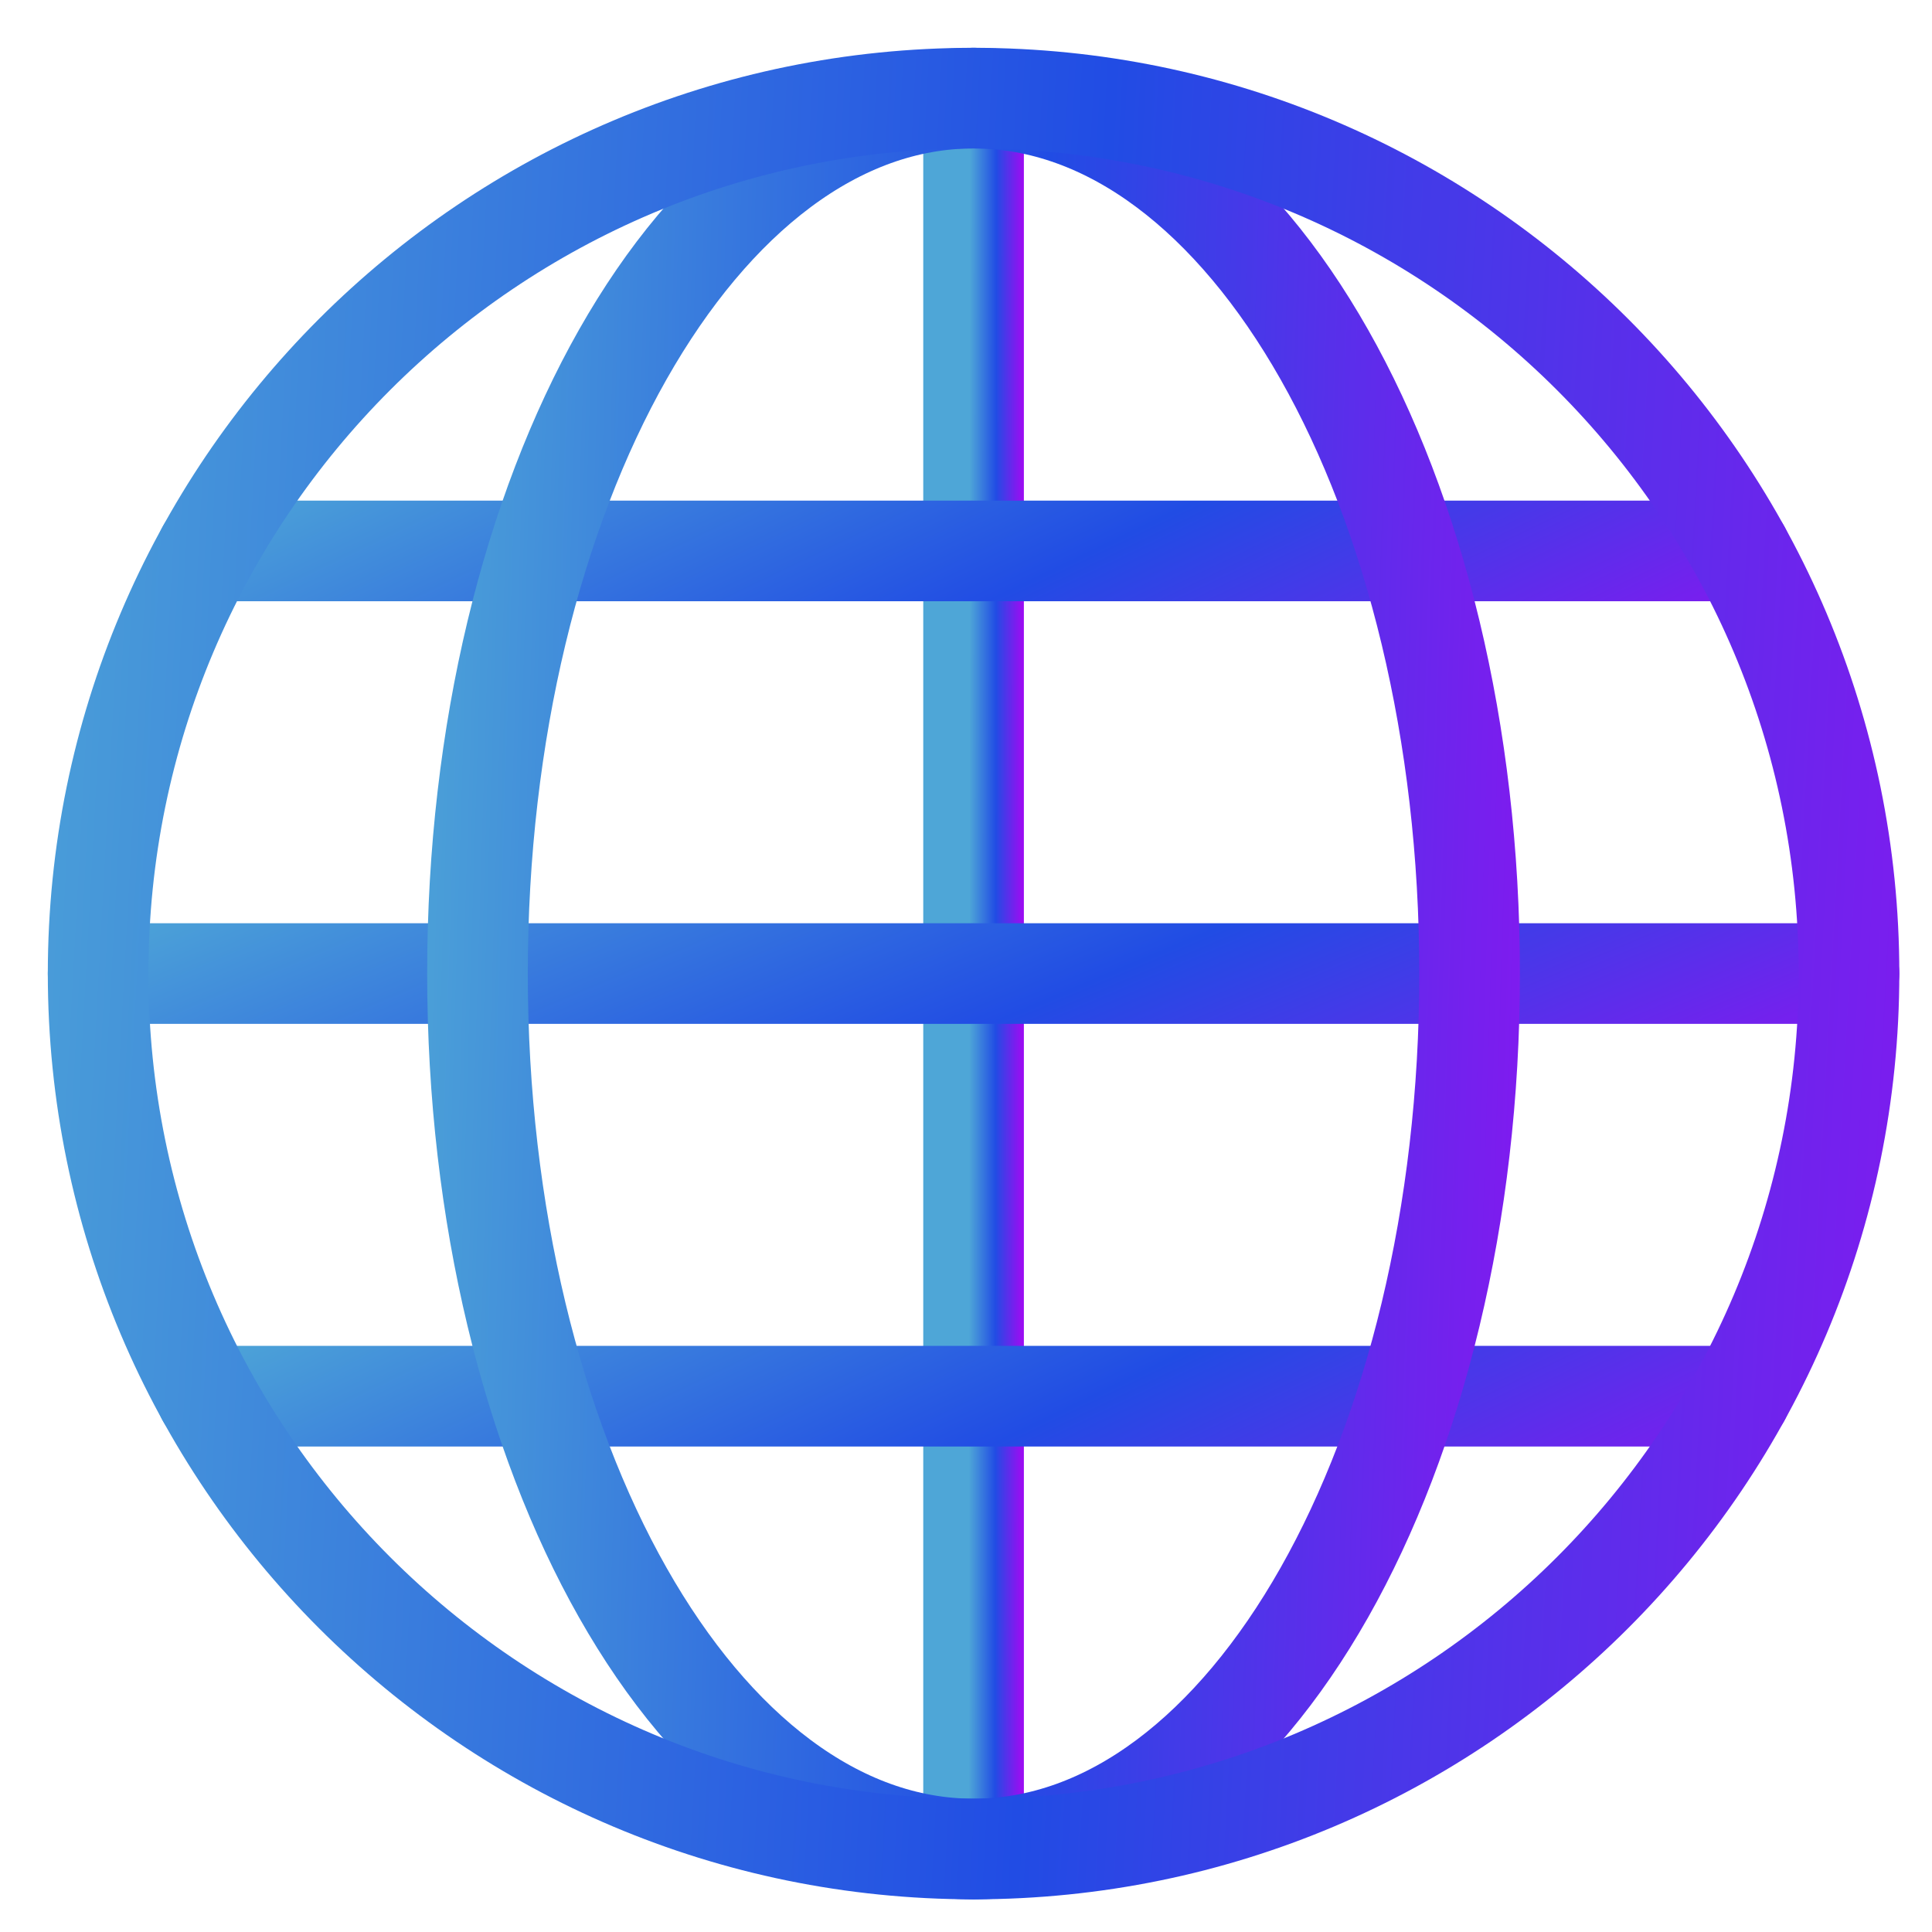 <?xml version="1.0" encoding="UTF-8"?>
<svg xmlns="http://www.w3.org/2000/svg" width="48" height="48" viewBox="0 0 48 48" fill="none">
  <path d="M24.188 2.438V45.938" stroke="url(#paint0_linear_3134_12212)" stroke-width="2.5" stroke-linecap="round" stroke-linejoin="round"></path>
  <path d="M2.438 24.188H45.938" stroke="url(#paint1_linear_3134_12212)" stroke-width="2.5" stroke-linecap="round" stroke-linejoin="round"></path>
  <path d="M5.135 13.688H43.24" stroke="url(#paint2_linear_3134_12212)" stroke-width="2.5" stroke-linecap="round" stroke-linejoin="round"></path>
  <path d="M5.135 34.688H43.24" stroke="url(#paint3_linear_3134_12212)" stroke-width="2.5" stroke-linecap="round" stroke-linejoin="round"></path>
  <path d="M24.188 45.938C30.994 45.938 36.512 36.2 36.512 24.188C36.512 12.175 30.994 2.438 24.188 2.438C17.381 2.438 11.863 12.175 11.863 24.188C11.863 36.2 17.381 45.938 24.188 45.938Z" stroke="url(#paint4_linear_3134_12212)" stroke-width="2.5" stroke-linecap="round" stroke-linejoin="round"></path>
  <path d="M24.188 45.938C36.2 45.938 45.938 36.2 45.938 24.188C45.938 12.175 36.2 2.438 24.188 2.438C12.175 2.438 2.438 12.175 2.438 24.188C2.438 36.2 12.175 45.938 24.188 45.938Z" stroke="url(#paint5_linear_3134_12212)" stroke-width="2.5" stroke-linecap="round" stroke-linejoin="round"></path>
  <defs>
    <linearGradient id="paint0_linear_3134_12212" x1="24.083" y1="23.25" x2="25.39" y2="23.251" gradientUnits="userSpaceOnUse">
      <stop stop-color="#4EA6D7"></stop>
      <stop offset="0.503" stop-color="#214CE4"></stop>
      <stop offset="1" stop-color="#9A0DF2"></stop>
    </linearGradient>
    <linearGradient id="paint1_linear_3134_12212" x1="-2.099" y1="24.666" x2="6.478" y2="45.013" gradientUnits="userSpaceOnUse">
      <stop stop-color="#4EA6D7"></stop>
      <stop offset="0.503" stop-color="#214CE4"></stop>
      <stop offset="1" stop-color="#9A0DF2"></stop>
    </linearGradient>
    <linearGradient id="paint2_linear_3134_12212" x1="1.162" y1="14.166" x2="10.525" y2="33.622" gradientUnits="userSpaceOnUse">
      <stop stop-color="#4EA6D7"></stop>
      <stop offset="0.503" stop-color="#214CE4"></stop>
      <stop offset="1" stop-color="#9A0DF2"></stop>
    </linearGradient>
    <linearGradient id="paint3_linear_3134_12212" x1="1.162" y1="35.166" x2="10.525" y2="54.622" gradientUnits="userSpaceOnUse">
      <stop stop-color="#4EA6D7"></stop>
      <stop offset="0.503" stop-color="#214CE4"></stop>
      <stop offset="1" stop-color="#9A0DF2"></stop>
    </linearGradient>
    <linearGradient id="paint4_linear_3134_12212" x1="9.292" y1="23.25" x2="41.472" y2="24.244" gradientUnits="userSpaceOnUse">
      <stop stop-color="#4EA6D7"></stop>
      <stop offset="0.503" stop-color="#214CE4"></stop>
      <stop offset="1" stop-color="#9A0DF2"></stop>
    </linearGradient>
    <linearGradient id="paint5_linear_3134_12212" x1="-2.099" y1="23.25" x2="54.576" y2="26.34" gradientUnits="userSpaceOnUse">
      <stop stop-color="#4EA6D7"></stop>
      <stop offset="0.503" stop-color="#214CE4"></stop>
      <stop offset="1" stop-color="#9A0DF2"></stop>
    </linearGradient>
  </defs>
</svg>
